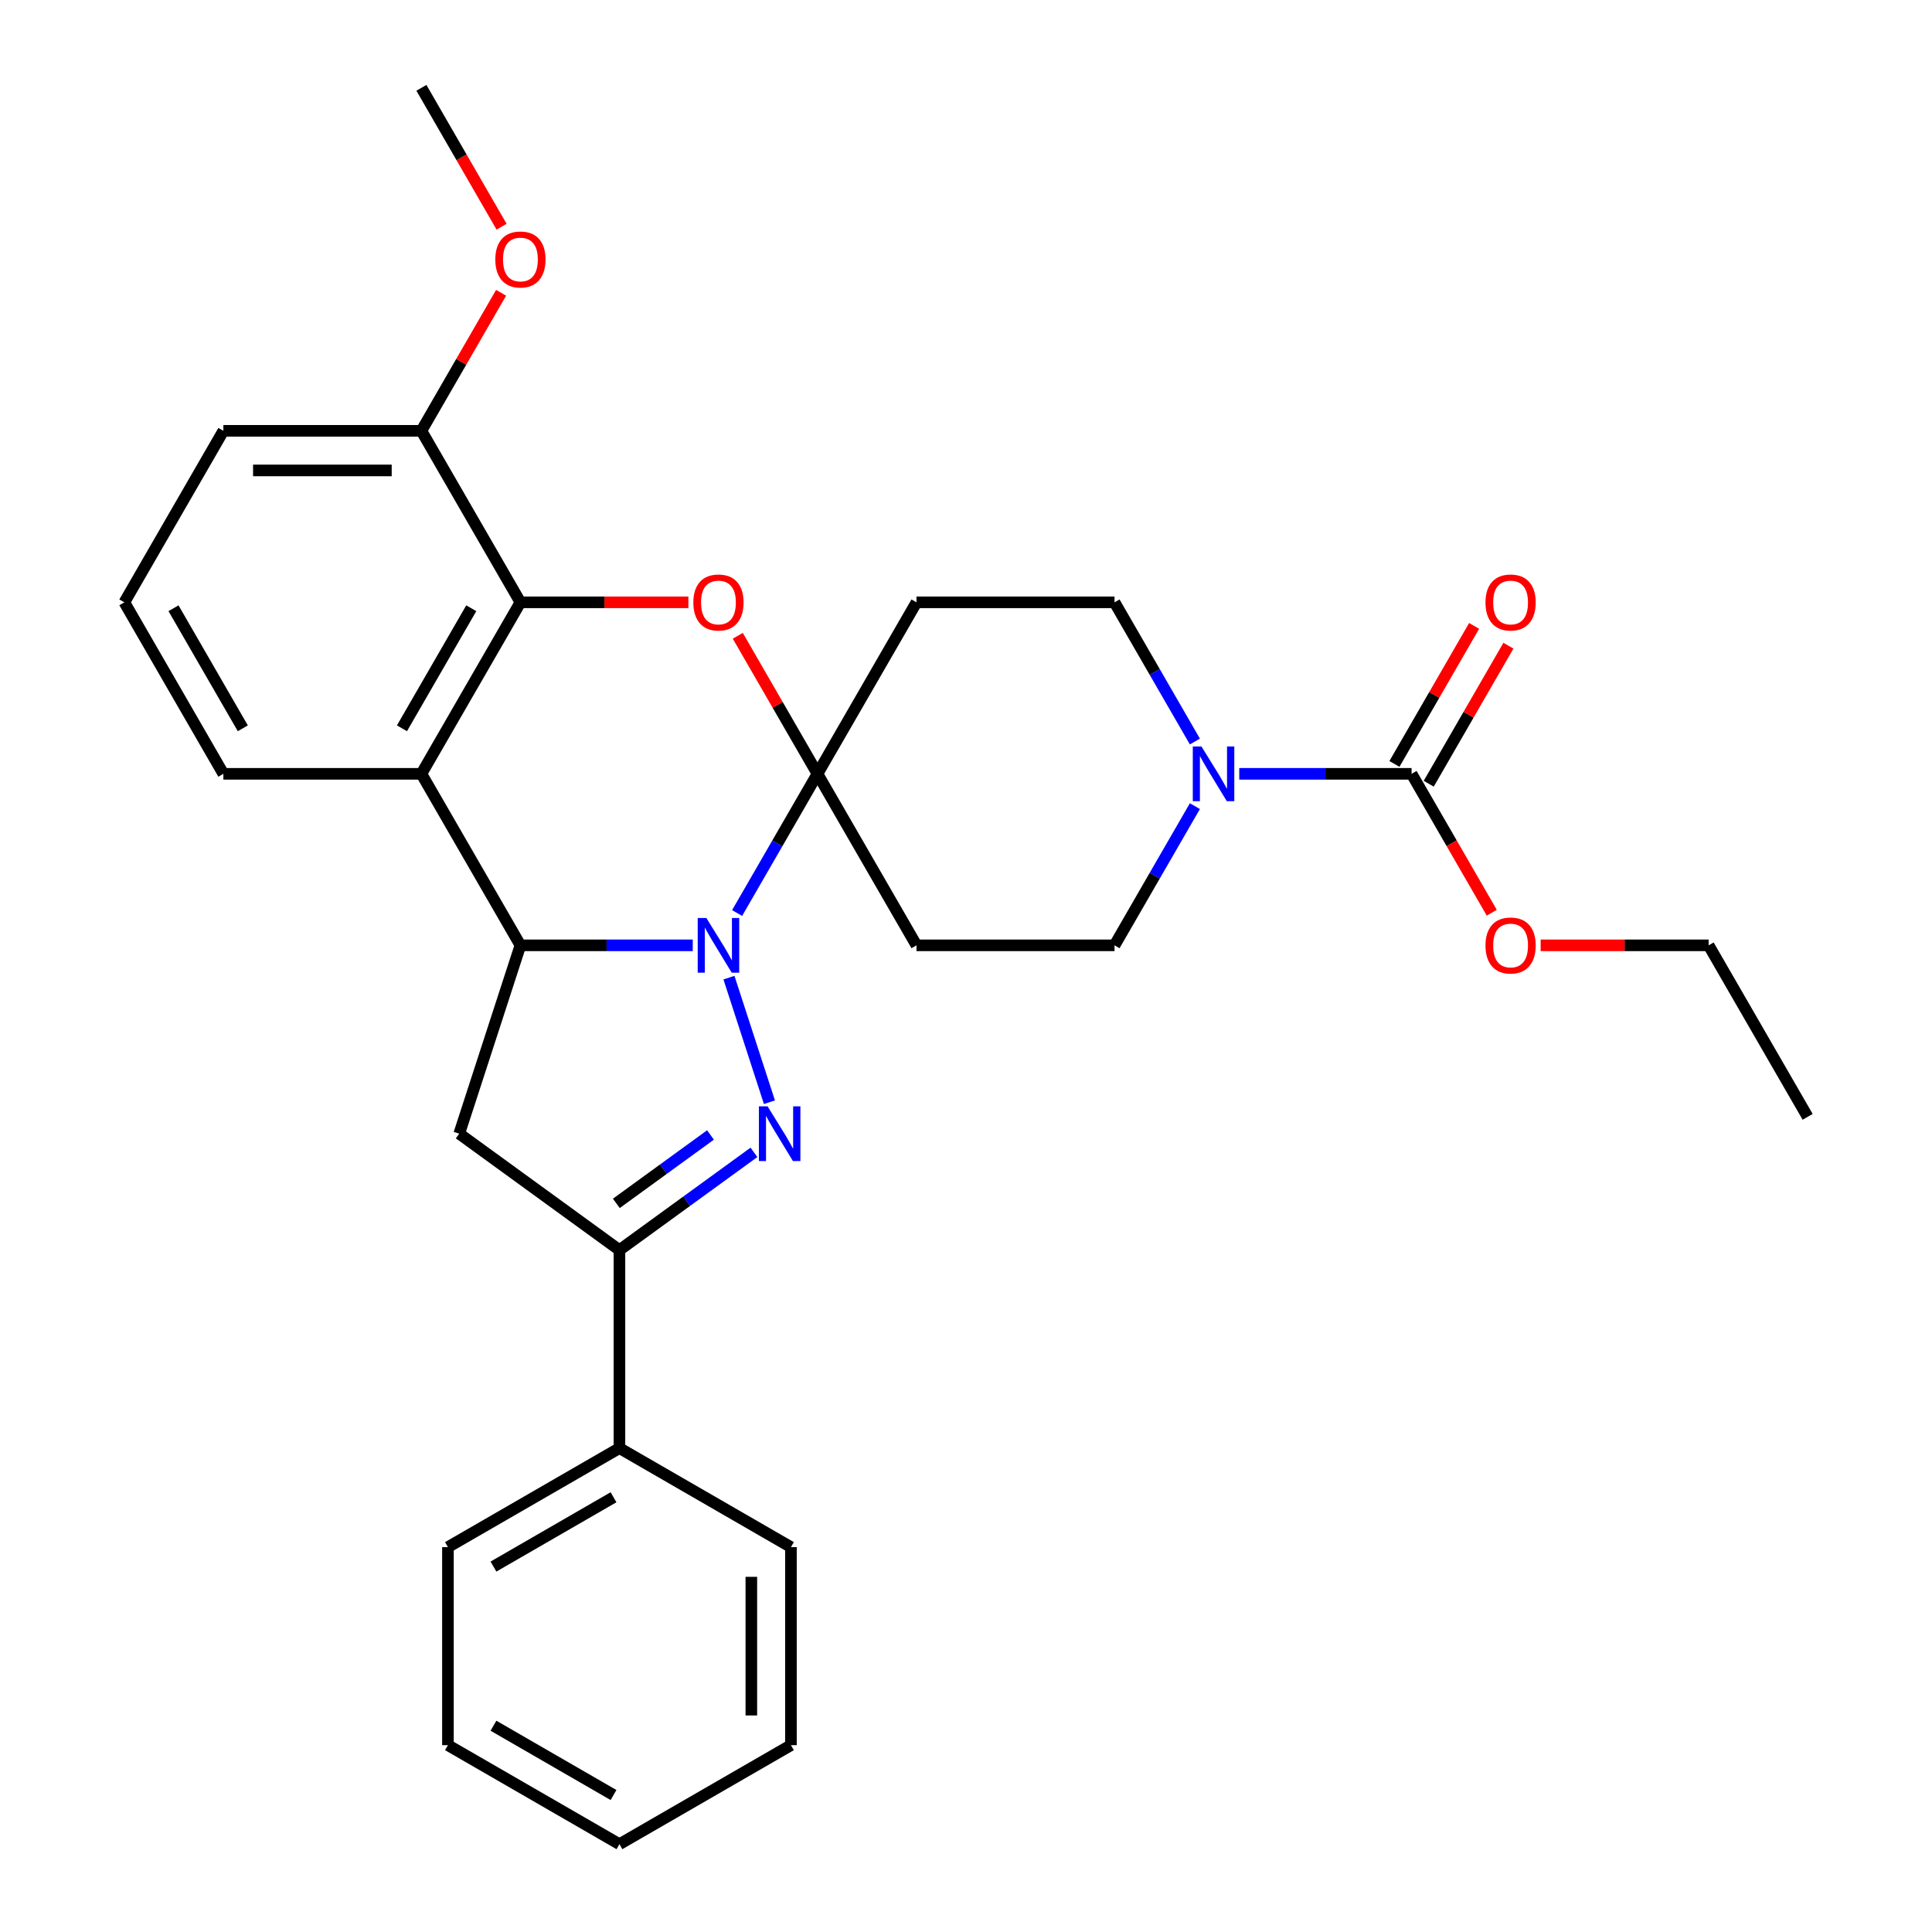 <?xml version='1.0' encoding='iso-8859-1'?>
<svg version='1.1' baseProfile='full'
              xmlns='http://www.w3.org/2000/svg'
                      xmlns:rdkit='http://www.rdkit.org/xml'
                      xmlns:xlink='http://www.w3.org/1999/xlink'
                  xml:space='preserve'
width='1000px' height='1000px' viewBox='0 0 1000 1000'>
<!-- END OF HEADER -->
<rect style='opacity:1.0;fill:#FFFFFF;stroke:none' width='1000' height='1000' x='0' y='0'> </rect>
<path class='bond-0' d='M 381.527,472.581 L 402.325,436.557' style='fill:none;fill-rule:evenodd;stroke:#0000FF;stroke-width:6px;stroke-linecap:butt;stroke-linejoin:miter;stroke-opacity:1' />
<path class='bond-0' d='M 402.325,436.557 L 423.123,400.533' style='fill:none;fill-rule:evenodd;stroke:#000000;stroke-width:6px;stroke-linecap:butt;stroke-linejoin:miter;stroke-opacity:1' />
<path class='bond-1' d='M 377.305,506.026 L 398.256,570.506' style='fill:none;fill-rule:evenodd;stroke:#0000FF;stroke-width:6px;stroke-linecap:butt;stroke-linejoin:miter;stroke-opacity:1' />
<path class='bond-2' d='M 358.569,489.303 L 313.969,489.303' style='fill:none;fill-rule:evenodd;stroke:#0000FF;stroke-width:6px;stroke-linecap:butt;stroke-linejoin:miter;stroke-opacity:1' />
<path class='bond-2' d='M 313.969,489.303 L 269.37,489.303' style='fill:none;fill-rule:evenodd;stroke:#000000;stroke-width:6px;stroke-linecap:butt;stroke-linejoin:miter;stroke-opacity:1' />
<path class='bond-3' d='M 423.123,400.533 L 402.498,364.81' style='fill:none;fill-rule:evenodd;stroke:#000000;stroke-width:6px;stroke-linecap:butt;stroke-linejoin:miter;stroke-opacity:1' />
<path class='bond-3' d='M 402.498,364.81 L 381.873,329.086' style='fill:none;fill-rule:evenodd;stroke:#FF0000;stroke-width:6px;stroke-linecap:butt;stroke-linejoin:miter;stroke-opacity:1' />
<path class='bond-10' d='M 423.123,400.533 L 474.374,311.764' style='fill:none;fill-rule:evenodd;stroke:#000000;stroke-width:6px;stroke-linecap:butt;stroke-linejoin:miter;stroke-opacity:1' />
<path class='bond-11' d='M 423.123,400.533 L 474.374,489.303' style='fill:none;fill-rule:evenodd;stroke:#000000;stroke-width:6px;stroke-linecap:butt;stroke-linejoin:miter;stroke-opacity:1' />
<path class='bond-6' d='M 390.244,596.454 L 355.433,621.746' style='fill:none;fill-rule:evenodd;stroke:#0000FF;stroke-width:6px;stroke-linecap:butt;stroke-linejoin:miter;stroke-opacity:1' />
<path class='bond-6' d='M 355.433,621.746 L 320.621,647.038' style='fill:none;fill-rule:evenodd;stroke:#000000;stroke-width:6px;stroke-linecap:butt;stroke-linejoin:miter;stroke-opacity:1' />
<path class='bond-6' d='M 367.751,587.456 L 343.383,605.161' style='fill:none;fill-rule:evenodd;stroke:#0000FF;stroke-width:6px;stroke-linecap:butt;stroke-linejoin:miter;stroke-opacity:1' />
<path class='bond-6' d='M 343.383,605.161 L 319.014,622.865' style='fill:none;fill-rule:evenodd;stroke:#000000;stroke-width:6px;stroke-linecap:butt;stroke-linejoin:miter;stroke-opacity:1' />
<path class='bond-4' d='M 269.37,489.303 L 218.118,400.533' style='fill:none;fill-rule:evenodd;stroke:#000000;stroke-width:6px;stroke-linecap:butt;stroke-linejoin:miter;stroke-opacity:1' />
<path class='bond-7' d='M 269.37,489.303 L 237.695,586.789' style='fill:none;fill-rule:evenodd;stroke:#000000;stroke-width:6px;stroke-linecap:butt;stroke-linejoin:miter;stroke-opacity:1' />
<path class='bond-31' d='M 356.309,311.764 L 312.839,311.764' style='fill:none;fill-rule:evenodd;stroke:#FF0000;stroke-width:6px;stroke-linecap:butt;stroke-linejoin:miter;stroke-opacity:1' />
<path class='bond-31' d='M 312.839,311.764 L 269.37,311.764' style='fill:none;fill-rule:evenodd;stroke:#000000;stroke-width:6px;stroke-linecap:butt;stroke-linejoin:miter;stroke-opacity:1' />
<path class='bond-5' d='M 218.118,400.533 L 269.37,311.764' style='fill:none;fill-rule:evenodd;stroke:#000000;stroke-width:6px;stroke-linecap:butt;stroke-linejoin:miter;stroke-opacity:1' />
<path class='bond-5' d='M 208.052,376.968 L 243.928,314.829' style='fill:none;fill-rule:evenodd;stroke:#000000;stroke-width:6px;stroke-linecap:butt;stroke-linejoin:miter;stroke-opacity:1' />
<path class='bond-18' d='M 218.118,400.533 L 115.616,400.533' style='fill:none;fill-rule:evenodd;stroke:#000000;stroke-width:6px;stroke-linecap:butt;stroke-linejoin:miter;stroke-opacity:1' />
<path class='bond-14' d='M 269.37,311.764 L 218.118,222.994' style='fill:none;fill-rule:evenodd;stroke:#000000;stroke-width:6px;stroke-linecap:butt;stroke-linejoin:miter;stroke-opacity:1' />
<path class='bond-16' d='M 320.621,647.038 L 320.621,749.541' style='fill:none;fill-rule:evenodd;stroke:#000000;stroke-width:6px;stroke-linecap:butt;stroke-linejoin:miter;stroke-opacity:1' />
<path class='bond-30' d='M 320.621,647.038 L 237.695,586.789' style='fill:none;fill-rule:evenodd;stroke:#000000;stroke-width:6px;stroke-linecap:butt;stroke-linejoin:miter;stroke-opacity:1' />
<path class='bond-8' d='M 618.473,417.256 L 597.675,453.28' style='fill:none;fill-rule:evenodd;stroke:#0000FF;stroke-width:6px;stroke-linecap:butt;stroke-linejoin:miter;stroke-opacity:1' />
<path class='bond-8' d='M 597.675,453.28 L 576.877,489.303' style='fill:none;fill-rule:evenodd;stroke:#000000;stroke-width:6px;stroke-linecap:butt;stroke-linejoin:miter;stroke-opacity:1' />
<path class='bond-9' d='M 641.431,400.533 L 686.031,400.533' style='fill:none;fill-rule:evenodd;stroke:#0000FF;stroke-width:6px;stroke-linecap:butt;stroke-linejoin:miter;stroke-opacity:1' />
<path class='bond-9' d='M 686.031,400.533 L 730.63,400.533' style='fill:none;fill-rule:evenodd;stroke:#000000;stroke-width:6px;stroke-linecap:butt;stroke-linejoin:miter;stroke-opacity:1' />
<path class='bond-32' d='M 618.473,383.811 L 597.675,347.787' style='fill:none;fill-rule:evenodd;stroke:#0000FF;stroke-width:6px;stroke-linecap:butt;stroke-linejoin:miter;stroke-opacity:1' />
<path class='bond-32' d='M 597.675,347.787 L 576.877,311.764' style='fill:none;fill-rule:evenodd;stroke:#000000;stroke-width:6px;stroke-linecap:butt;stroke-linejoin:miter;stroke-opacity:1' />
<path class='bond-15' d='M 739.507,405.659 L 760.132,369.935' style='fill:none;fill-rule:evenodd;stroke:#000000;stroke-width:6px;stroke-linecap:butt;stroke-linejoin:miter;stroke-opacity:1' />
<path class='bond-15' d='M 760.132,369.935 L 780.757,334.211' style='fill:none;fill-rule:evenodd;stroke:#FF0000;stroke-width:6px;stroke-linecap:butt;stroke-linejoin:miter;stroke-opacity:1' />
<path class='bond-15' d='M 721.754,395.408 L 742.379,359.685' style='fill:none;fill-rule:evenodd;stroke:#000000;stroke-width:6px;stroke-linecap:butt;stroke-linejoin:miter;stroke-opacity:1' />
<path class='bond-15' d='M 742.379,359.685 L 763.004,323.961' style='fill:none;fill-rule:evenodd;stroke:#FF0000;stroke-width:6px;stroke-linecap:butt;stroke-linejoin:miter;stroke-opacity:1' />
<path class='bond-17' d='M 730.63,400.533 L 751.383,436.477' style='fill:none;fill-rule:evenodd;stroke:#000000;stroke-width:6px;stroke-linecap:butt;stroke-linejoin:miter;stroke-opacity:1' />
<path class='bond-17' d='M 751.383,436.477 L 772.135,472.421' style='fill:none;fill-rule:evenodd;stroke:#FF0000;stroke-width:6px;stroke-linecap:butt;stroke-linejoin:miter;stroke-opacity:1' />
<path class='bond-12' d='M 474.374,311.764 L 576.877,311.764' style='fill:none;fill-rule:evenodd;stroke:#000000;stroke-width:6px;stroke-linecap:butt;stroke-linejoin:miter;stroke-opacity:1' />
<path class='bond-13' d='M 474.374,489.303 L 576.877,489.303' style='fill:none;fill-rule:evenodd;stroke:#000000;stroke-width:6px;stroke-linecap:butt;stroke-linejoin:miter;stroke-opacity:1' />
<path class='bond-19' d='M 218.118,222.994 L 238.743,187.27' style='fill:none;fill-rule:evenodd;stroke:#000000;stroke-width:6px;stroke-linecap:butt;stroke-linejoin:miter;stroke-opacity:1' />
<path class='bond-19' d='M 238.743,187.27 L 259.368,151.547' style='fill:none;fill-rule:evenodd;stroke:#FF0000;stroke-width:6px;stroke-linecap:butt;stroke-linejoin:miter;stroke-opacity:1' />
<path class='bond-33' d='M 218.118,222.994 L 115.616,222.994' style='fill:none;fill-rule:evenodd;stroke:#000000;stroke-width:6px;stroke-linecap:butt;stroke-linejoin:miter;stroke-opacity:1' />
<path class='bond-33' d='M 202.743,243.494 L 130.991,243.494' style='fill:none;fill-rule:evenodd;stroke:#000000;stroke-width:6px;stroke-linecap:butt;stroke-linejoin:miter;stroke-opacity:1' />
<path class='bond-22' d='M 320.621,749.541 L 231.851,800.792' style='fill:none;fill-rule:evenodd;stroke:#000000;stroke-width:6px;stroke-linecap:butt;stroke-linejoin:miter;stroke-opacity:1' />
<path class='bond-22' d='M 317.556,774.982 L 255.417,810.858' style='fill:none;fill-rule:evenodd;stroke:#000000;stroke-width:6px;stroke-linecap:butt;stroke-linejoin:miter;stroke-opacity:1' />
<path class='bond-23' d='M 320.621,749.541 L 409.39,800.792' style='fill:none;fill-rule:evenodd;stroke:#000000;stroke-width:6px;stroke-linecap:butt;stroke-linejoin:miter;stroke-opacity:1' />
<path class='bond-24' d='M 797.444,489.303 L 840.914,489.303' style='fill:none;fill-rule:evenodd;stroke:#FF0000;stroke-width:6px;stroke-linecap:butt;stroke-linejoin:miter;stroke-opacity:1' />
<path class='bond-24' d='M 840.914,489.303 L 884.384,489.303' style='fill:none;fill-rule:evenodd;stroke:#000000;stroke-width:6px;stroke-linecap:butt;stroke-linejoin:miter;stroke-opacity:1' />
<path class='bond-20' d='M 115.616,400.533 L 64.365,311.764' style='fill:none;fill-rule:evenodd;stroke:#000000;stroke-width:6px;stroke-linecap:butt;stroke-linejoin:miter;stroke-opacity:1' />
<path class='bond-20' d='M 125.682,376.968 L 89.806,314.829' style='fill:none;fill-rule:evenodd;stroke:#000000;stroke-width:6px;stroke-linecap:butt;stroke-linejoin:miter;stroke-opacity:1' />
<path class='bond-25' d='M 259.622,117.342 L 238.87,81.398' style='fill:none;fill-rule:evenodd;stroke:#FF0000;stroke-width:6px;stroke-linecap:butt;stroke-linejoin:miter;stroke-opacity:1' />
<path class='bond-25' d='M 238.87,81.398 L 218.118,45.455' style='fill:none;fill-rule:evenodd;stroke:#000000;stroke-width:6px;stroke-linecap:butt;stroke-linejoin:miter;stroke-opacity:1' />
<path class='bond-21' d='M 64.365,311.764 L 115.616,222.994' style='fill:none;fill-rule:evenodd;stroke:#000000;stroke-width:6px;stroke-linecap:butt;stroke-linejoin:miter;stroke-opacity:1' />
<path class='bond-27' d='M 231.851,800.792 L 231.851,903.294' style='fill:none;fill-rule:evenodd;stroke:#000000;stroke-width:6px;stroke-linecap:butt;stroke-linejoin:miter;stroke-opacity:1' />
<path class='bond-28' d='M 409.39,800.792 L 409.39,903.294' style='fill:none;fill-rule:evenodd;stroke:#000000;stroke-width:6px;stroke-linecap:butt;stroke-linejoin:miter;stroke-opacity:1' />
<path class='bond-28' d='M 388.89,816.167 L 388.89,887.919' style='fill:none;fill-rule:evenodd;stroke:#000000;stroke-width:6px;stroke-linecap:butt;stroke-linejoin:miter;stroke-opacity:1' />
<path class='bond-26' d='M 884.384,489.303 L 935.635,578.073' style='fill:none;fill-rule:evenodd;stroke:#000000;stroke-width:6px;stroke-linecap:butt;stroke-linejoin:miter;stroke-opacity:1' />
<path class='bond-34' d='M 231.851,903.294 L 320.621,954.545' style='fill:none;fill-rule:evenodd;stroke:#000000;stroke-width:6px;stroke-linecap:butt;stroke-linejoin:miter;stroke-opacity:1' />
<path class='bond-34' d='M 255.417,893.228 L 317.556,929.104' style='fill:none;fill-rule:evenodd;stroke:#000000;stroke-width:6px;stroke-linecap:butt;stroke-linejoin:miter;stroke-opacity:1' />
<path class='bond-29' d='M 409.39,903.294 L 320.621,954.545' style='fill:none;fill-rule:evenodd;stroke:#000000;stroke-width:6px;stroke-linecap:butt;stroke-linejoin:miter;stroke-opacity:1' />
<path  class='atom-0' d='M 365.612 475.143
L 374.892 490.143
Q 375.812 491.623, 377.292 494.303
Q 378.772 496.983, 378.852 497.143
L 378.852 475.143
L 382.612 475.143
L 382.612 503.463
L 378.732 503.463
L 368.772 487.063
Q 367.612 485.143, 366.372 482.943
Q 365.172 480.743, 364.812 480.063
L 364.812 503.463
L 361.132 503.463
L 361.132 475.143
L 365.612 475.143
' fill='#0000FF'/>
<path  class='atom-2' d='M 397.287 572.629
L 406.567 587.629
Q 407.487 589.109, 408.967 591.789
Q 410.447 594.469, 410.527 594.629
L 410.527 572.629
L 414.287 572.629
L 414.287 600.949
L 410.407 600.949
L 400.447 584.549
Q 399.287 582.629, 398.047 580.429
Q 396.847 578.229, 396.487 577.549
L 396.487 600.949
L 392.807 600.949
L 392.807 572.629
L 397.287 572.629
' fill='#0000FF'/>
<path  class='atom-4' d='M 358.872 311.844
Q 358.872 305.044, 362.232 301.244
Q 365.592 297.444, 371.872 297.444
Q 378.152 297.444, 381.512 301.244
Q 384.872 305.044, 384.872 311.844
Q 384.872 318.724, 381.472 322.644
Q 378.072 326.524, 371.872 326.524
Q 365.632 326.524, 362.232 322.644
Q 358.872 318.764, 358.872 311.844
M 371.872 323.324
Q 376.192 323.324, 378.512 320.444
Q 380.872 317.524, 380.872 311.844
Q 380.872 306.284, 378.512 303.484
Q 376.192 300.644, 371.872 300.644
Q 367.552 300.644, 365.192 303.444
Q 362.872 306.244, 362.872 311.844
Q 362.872 317.564, 365.192 320.444
Q 367.552 323.324, 371.872 323.324
' fill='#FF0000'/>
<path  class='atom-9' d='M 621.868 386.373
L 631.148 401.373
Q 632.068 402.853, 633.548 405.533
Q 635.028 408.213, 635.108 408.373
L 635.108 386.373
L 638.868 386.373
L 638.868 414.693
L 634.988 414.693
L 625.028 398.293
Q 623.868 396.373, 622.628 394.173
Q 621.428 391.973, 621.068 391.293
L 621.068 414.693
L 617.388 414.693
L 617.388 386.373
L 621.868 386.373
' fill='#0000FF'/>
<path  class='atom-16' d='M 768.882 311.844
Q 768.882 305.044, 772.242 301.244
Q 775.602 297.444, 781.882 297.444
Q 788.162 297.444, 791.522 301.244
Q 794.882 305.044, 794.882 311.844
Q 794.882 318.724, 791.482 322.644
Q 788.082 326.524, 781.882 326.524
Q 775.642 326.524, 772.242 322.644
Q 768.882 318.764, 768.882 311.844
M 781.882 323.324
Q 786.202 323.324, 788.522 320.444
Q 790.882 317.524, 790.882 311.844
Q 790.882 306.284, 788.522 303.484
Q 786.202 300.644, 781.882 300.644
Q 777.562 300.644, 775.202 303.444
Q 772.882 306.244, 772.882 311.844
Q 772.882 317.564, 775.202 320.444
Q 777.562 323.324, 781.882 323.324
' fill='#FF0000'/>
<path  class='atom-18' d='M 768.882 489.383
Q 768.882 482.583, 772.242 478.783
Q 775.602 474.983, 781.882 474.983
Q 788.162 474.983, 791.522 478.783
Q 794.882 482.583, 794.882 489.383
Q 794.882 496.263, 791.482 500.183
Q 788.082 504.063, 781.882 504.063
Q 775.642 504.063, 772.242 500.183
Q 768.882 496.303, 768.882 489.383
M 781.882 500.863
Q 786.202 500.863, 788.522 497.983
Q 790.882 495.063, 790.882 489.383
Q 790.882 483.823, 788.522 481.023
Q 786.202 478.183, 781.882 478.183
Q 777.562 478.183, 775.202 480.983
Q 772.882 483.783, 772.882 489.383
Q 772.882 495.103, 775.202 497.983
Q 777.562 500.863, 781.882 500.863
' fill='#FF0000'/>
<path  class='atom-20' d='M 256.37 134.304
Q 256.37 127.504, 259.73 123.704
Q 263.09 119.904, 269.37 119.904
Q 275.65 119.904, 279.01 123.704
Q 282.37 127.504, 282.37 134.304
Q 282.37 141.184, 278.97 145.104
Q 275.57 148.984, 269.37 148.984
Q 263.13 148.984, 259.73 145.104
Q 256.37 141.224, 256.37 134.304
M 269.37 145.784
Q 273.69 145.784, 276.01 142.904
Q 278.37 139.984, 278.37 134.304
Q 278.37 128.744, 276.01 125.944
Q 273.69 123.104, 269.37 123.104
Q 265.05 123.104, 262.69 125.904
Q 260.37 128.704, 260.37 134.304
Q 260.37 140.024, 262.69 142.904
Q 265.05 145.784, 269.37 145.784
' fill='#FF0000'/>
</svg>

